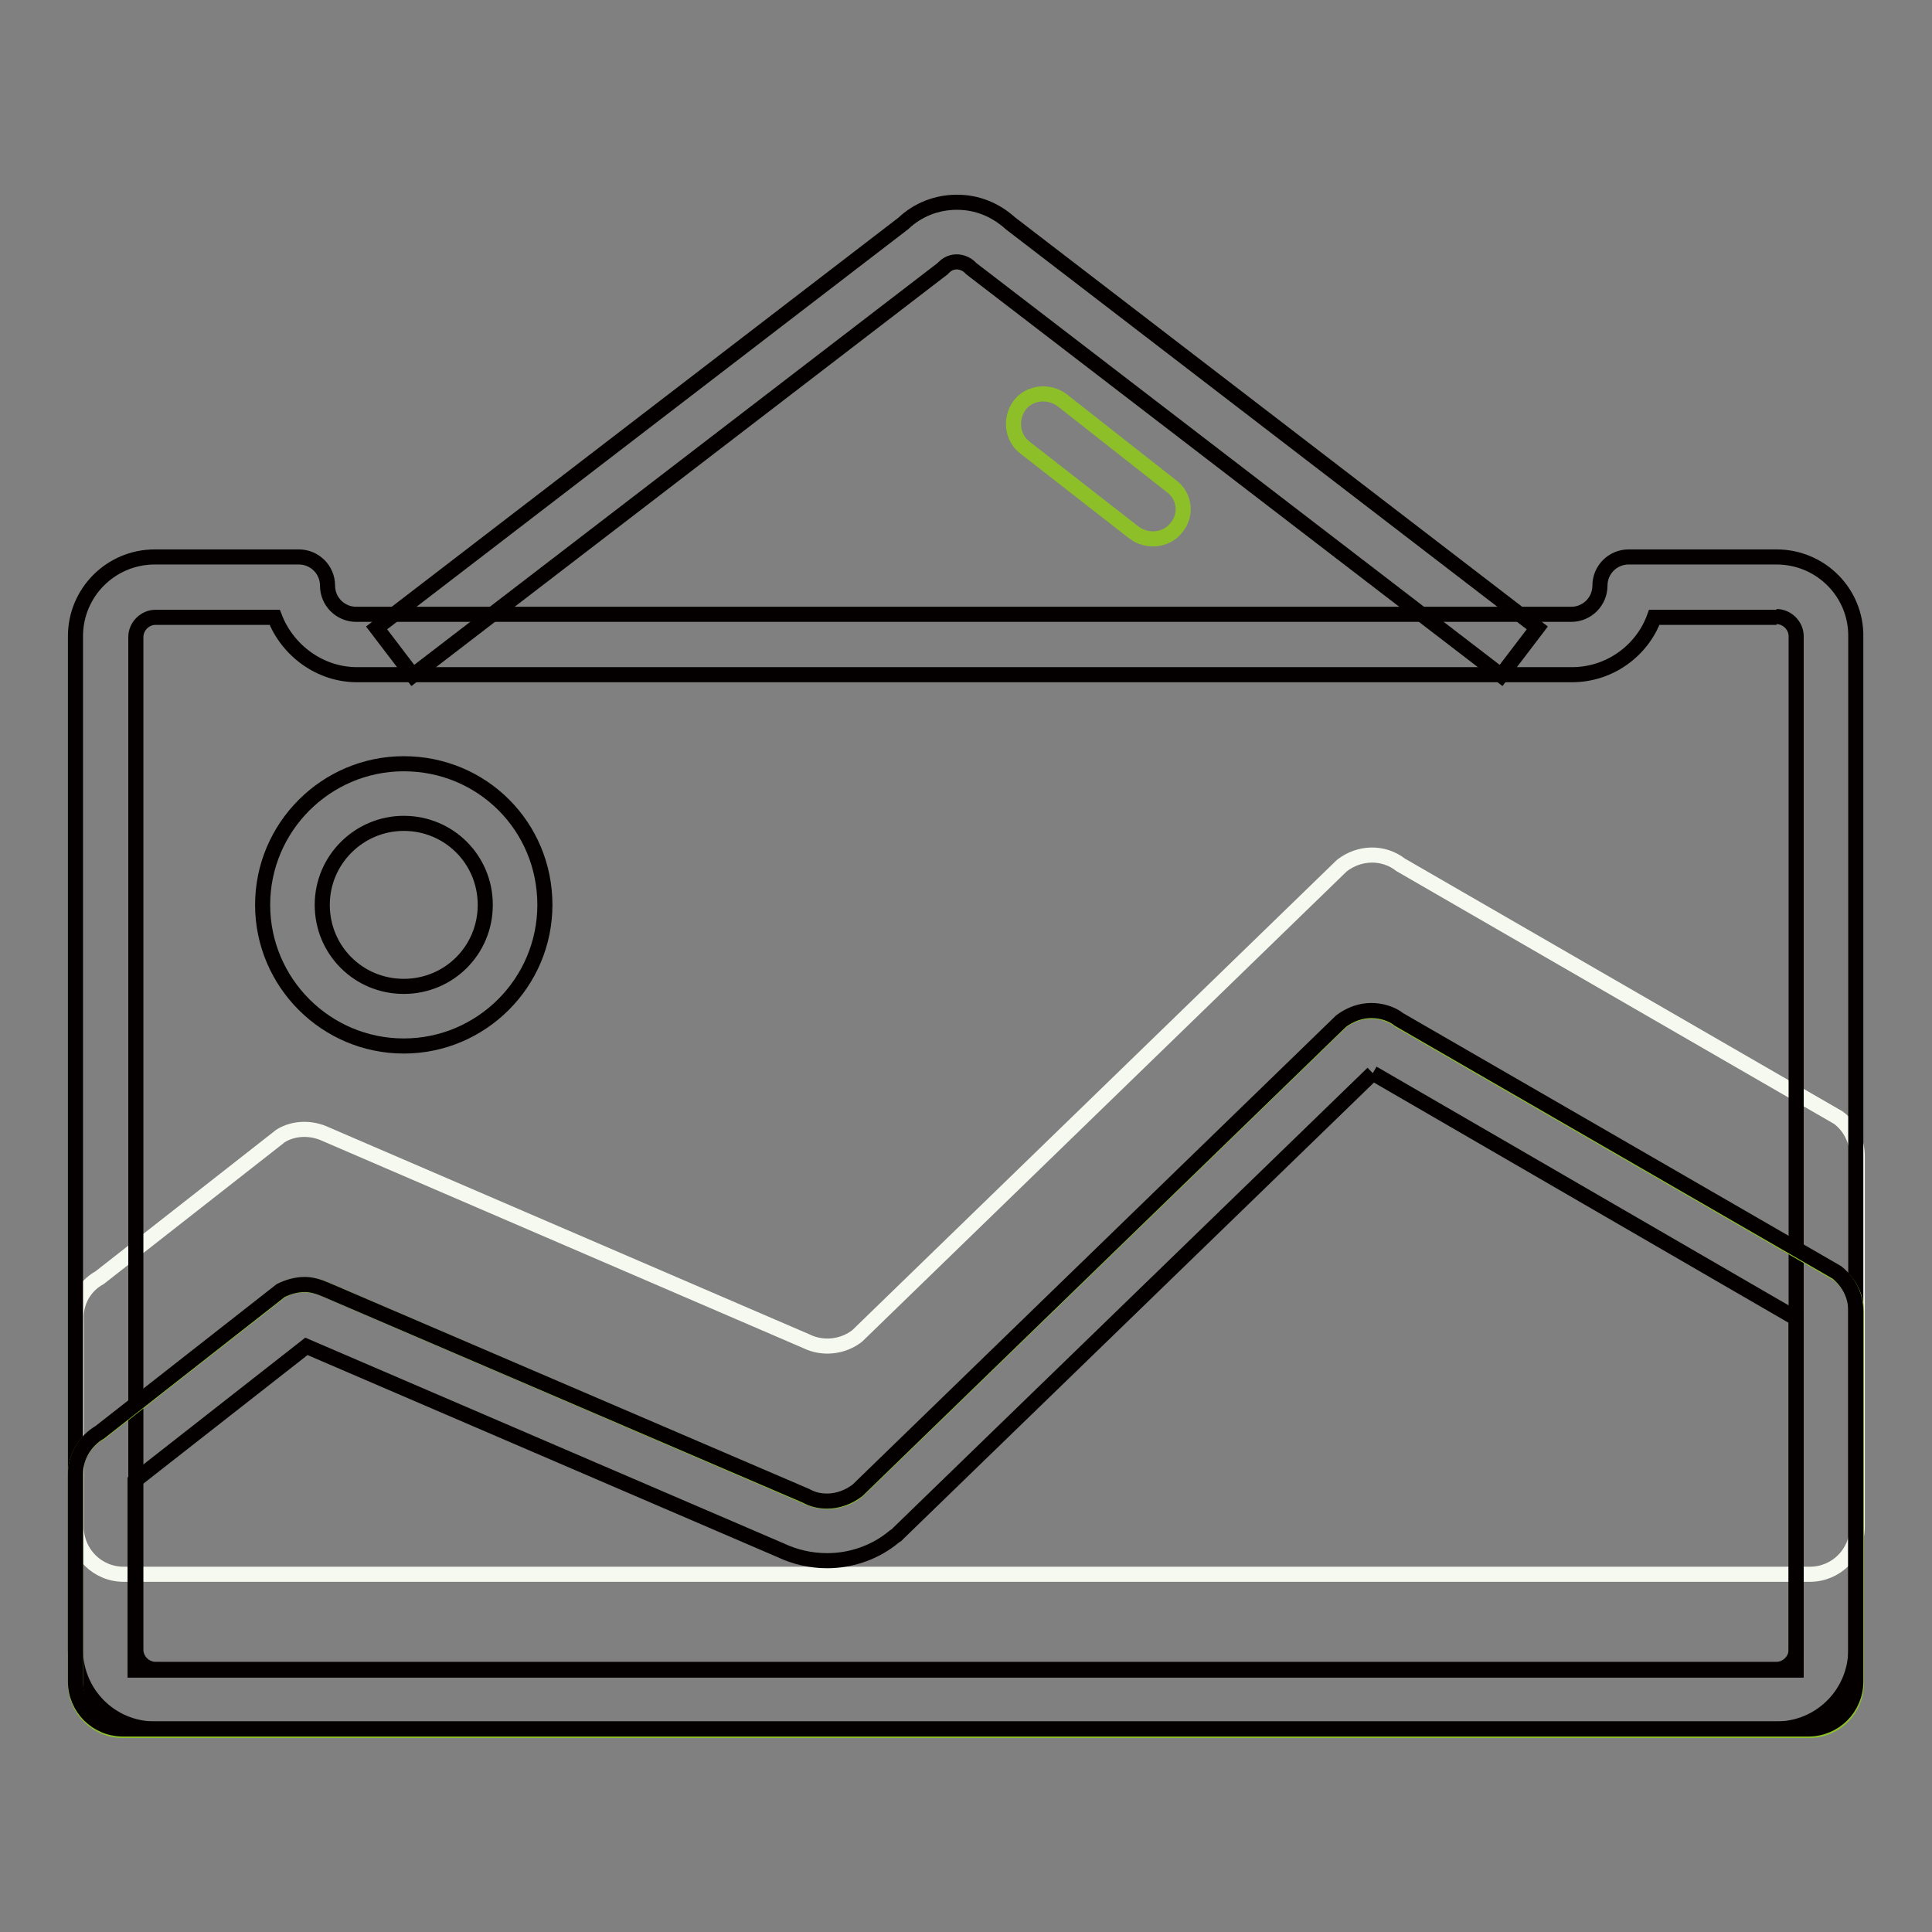 <?xml version="1.0" encoding="utf-8"?>
<!-- Svg Vector Icons : http://www.onlinewebfonts.com/icon -->
<!DOCTYPE svg PUBLIC "-//W3C//DTD SVG 1.1//EN" "http://www.w3.org/Graphics/SVG/1.1/DTD/svg11.dtd">
<svg version="1.1" xmlns="http://www.w3.org/2000/svg" xmlns:xlink="http://www.w3.org/1999/xlink" x="0px" y="0px" viewBox="0 0 256 256" enable-background="new 0 0 256 256" xml:space="preserve">
<rect x="0" y="0" width="256" height="256" fill="#808080" stroke="none"/>
<g> <path stroke-width="2" fill-opacity="0" stroke="#f6f9ef"  d="M13.2,169.3l24-18.8c1.8-1.1,4.1-1.1,6-0.2l63.6,27.4c2.2,1.1,4.9,0.8,6.8-0.7l64.2-62.3 c2.3-1.8,5.5-1.9,7.8-0.1l58,33.5c1.6,1.2,2.5,3.1,2.5,5.1v49.1c0,3.5-2.8,6.3-6.3,6.3H16.4c-3.5,0-6.3-2.8-6.3-6.3v-27.5 C10,172.5,11.2,170.4,13.2,169.3L13.2,169.3z"/> <path stroke-width="2" fill-opacity="0" stroke="#040000"  d="M235.4,81.7c1.4,0,2.6,1.2,2.6,2.6v134.3c0,1.4-1.2,2.6-2.6,2.6H20.6c-1.4,0-2.6-1.2-2.6-2.6V84.4 c0-1.4,1.2-2.6,2.6-2.6h15.8c1.7,4.4,6,7.6,10.9,7.6h161c5,0,9.3-3.2,10.9-7.6H235.4 M235.4,73.8h-19.6c-2.1,0-3.8,1.7-3.8,3.8 c0,2.1-1.7,3.8-3.8,3.8h-161c-2.1,0-3.8-1.7-3.8-3.8c0-2.1-1.7-3.8-3.8-3.8H20.5c-5.8,0-10.5,4.7-10.5,10.5v134.3 c0,5.8,4.7,10.5,10.5,10.5h214.9c5.8,0,10.5-4.7,10.5-10.5V84.4C246,78.6,241.3,73.8,235.4,73.8z"/> <path stroke-width="2" fill-opacity="0" stroke="#8dc028"  d="M13.2,189.9l24-18.8c1.8-1.1,4.1-1.1,6-0.2l63.6,27.4c2.2,1.1,4.9,0.8,6.8-0.7l64.1-62.2 c2.3-1.8,5.5-1.9,7.8-0.1l58,33.5c1.6,1.2,2.5,3.1,2.5,5.1v49.1c0,3.5-2.8,6.3-6.3,6.3H16.3c-3.5,0-6.3-2.8-6.3-6.3v-27.6 C10,193.1,11.2,191,13.2,189.9L13.2,189.9z"/> <path stroke-width="2" fill-opacity="0" stroke="#040000"  d="M181.9,142.2l56.1,32.5v46.6H17.9v-25.1l0.1-0.1l22.6-17.7l62.8,27c1.9,0.9,4,1.4,6.2,1.4 c3.2,0,6.4-1.1,8.9-3.2l0.3-0.2l0.3-0.3L181.9,142.2 M181.7,133.9c-1.4,0-2.8,0.5-4,1.4l-64.1,62.2c-1.2,0.9-2.6,1.4-4,1.4 c-1,0-1.9-0.2-2.8-0.7l-63.6-27.3c-0.9-0.4-1.9-0.7-2.8-0.7c-1.1,0-2.2,0.3-3.2,0.8l-24,18.8c-1.9,1.1-3.2,3.2-3.2,5.5v27.5 c0,3.5,2.8,6.3,6.3,6.3h223.3c3.5,0,6.3-2.8,6.3-6.3v-49.1c0-2-0.9-3.8-2.5-5.1l-58-33.5C184.4,134.3,183,133.9,181.7,133.9 L181.7,133.9z M53.5,109.1c6,0,10.8,4.8,10.8,10.8s-4.8,10.8-10.8,10.8s-10.8-4.8-10.8-10.8S47.6,109.1,53.5,109.1 M53.5,101.2 c-10.3,0-18.7,8.4-18.7,18.7s8.4,18.7,18.7,18.7c10.3,0,18.7-8.4,18.7-18.7C72.2,109.5,63.9,101.2,53.5,101.2z M198.9,89.5 l-70.2-53.9l-0.2-0.2c-0.4-0.4-1.1-0.7-1.7-0.7s-1.2,0.2-1.7,0.7l-0.2,0.2L54.7,89.5l-4.8-6.3l69.8-53.6c1.9-1.8,4.4-2.8,7.1-2.8 c2.7,0,5.1,1,7.1,2.8l69.8,53.6L198.9,89.5z"/> <path stroke-width="2" fill-opacity="0" stroke="#8dc028"  d="M155.9,69.9c-1.3,1.7-3.8,2-5.6,0.7l-14.5-11.3c-1.7-1.3-2-3.8-0.7-5.6c1.3-1.7,3.8-2,5.6-0.7l14.5,11.4 C157,65.7,157.3,68.2,155.9,69.9z"/></g>
</svg>